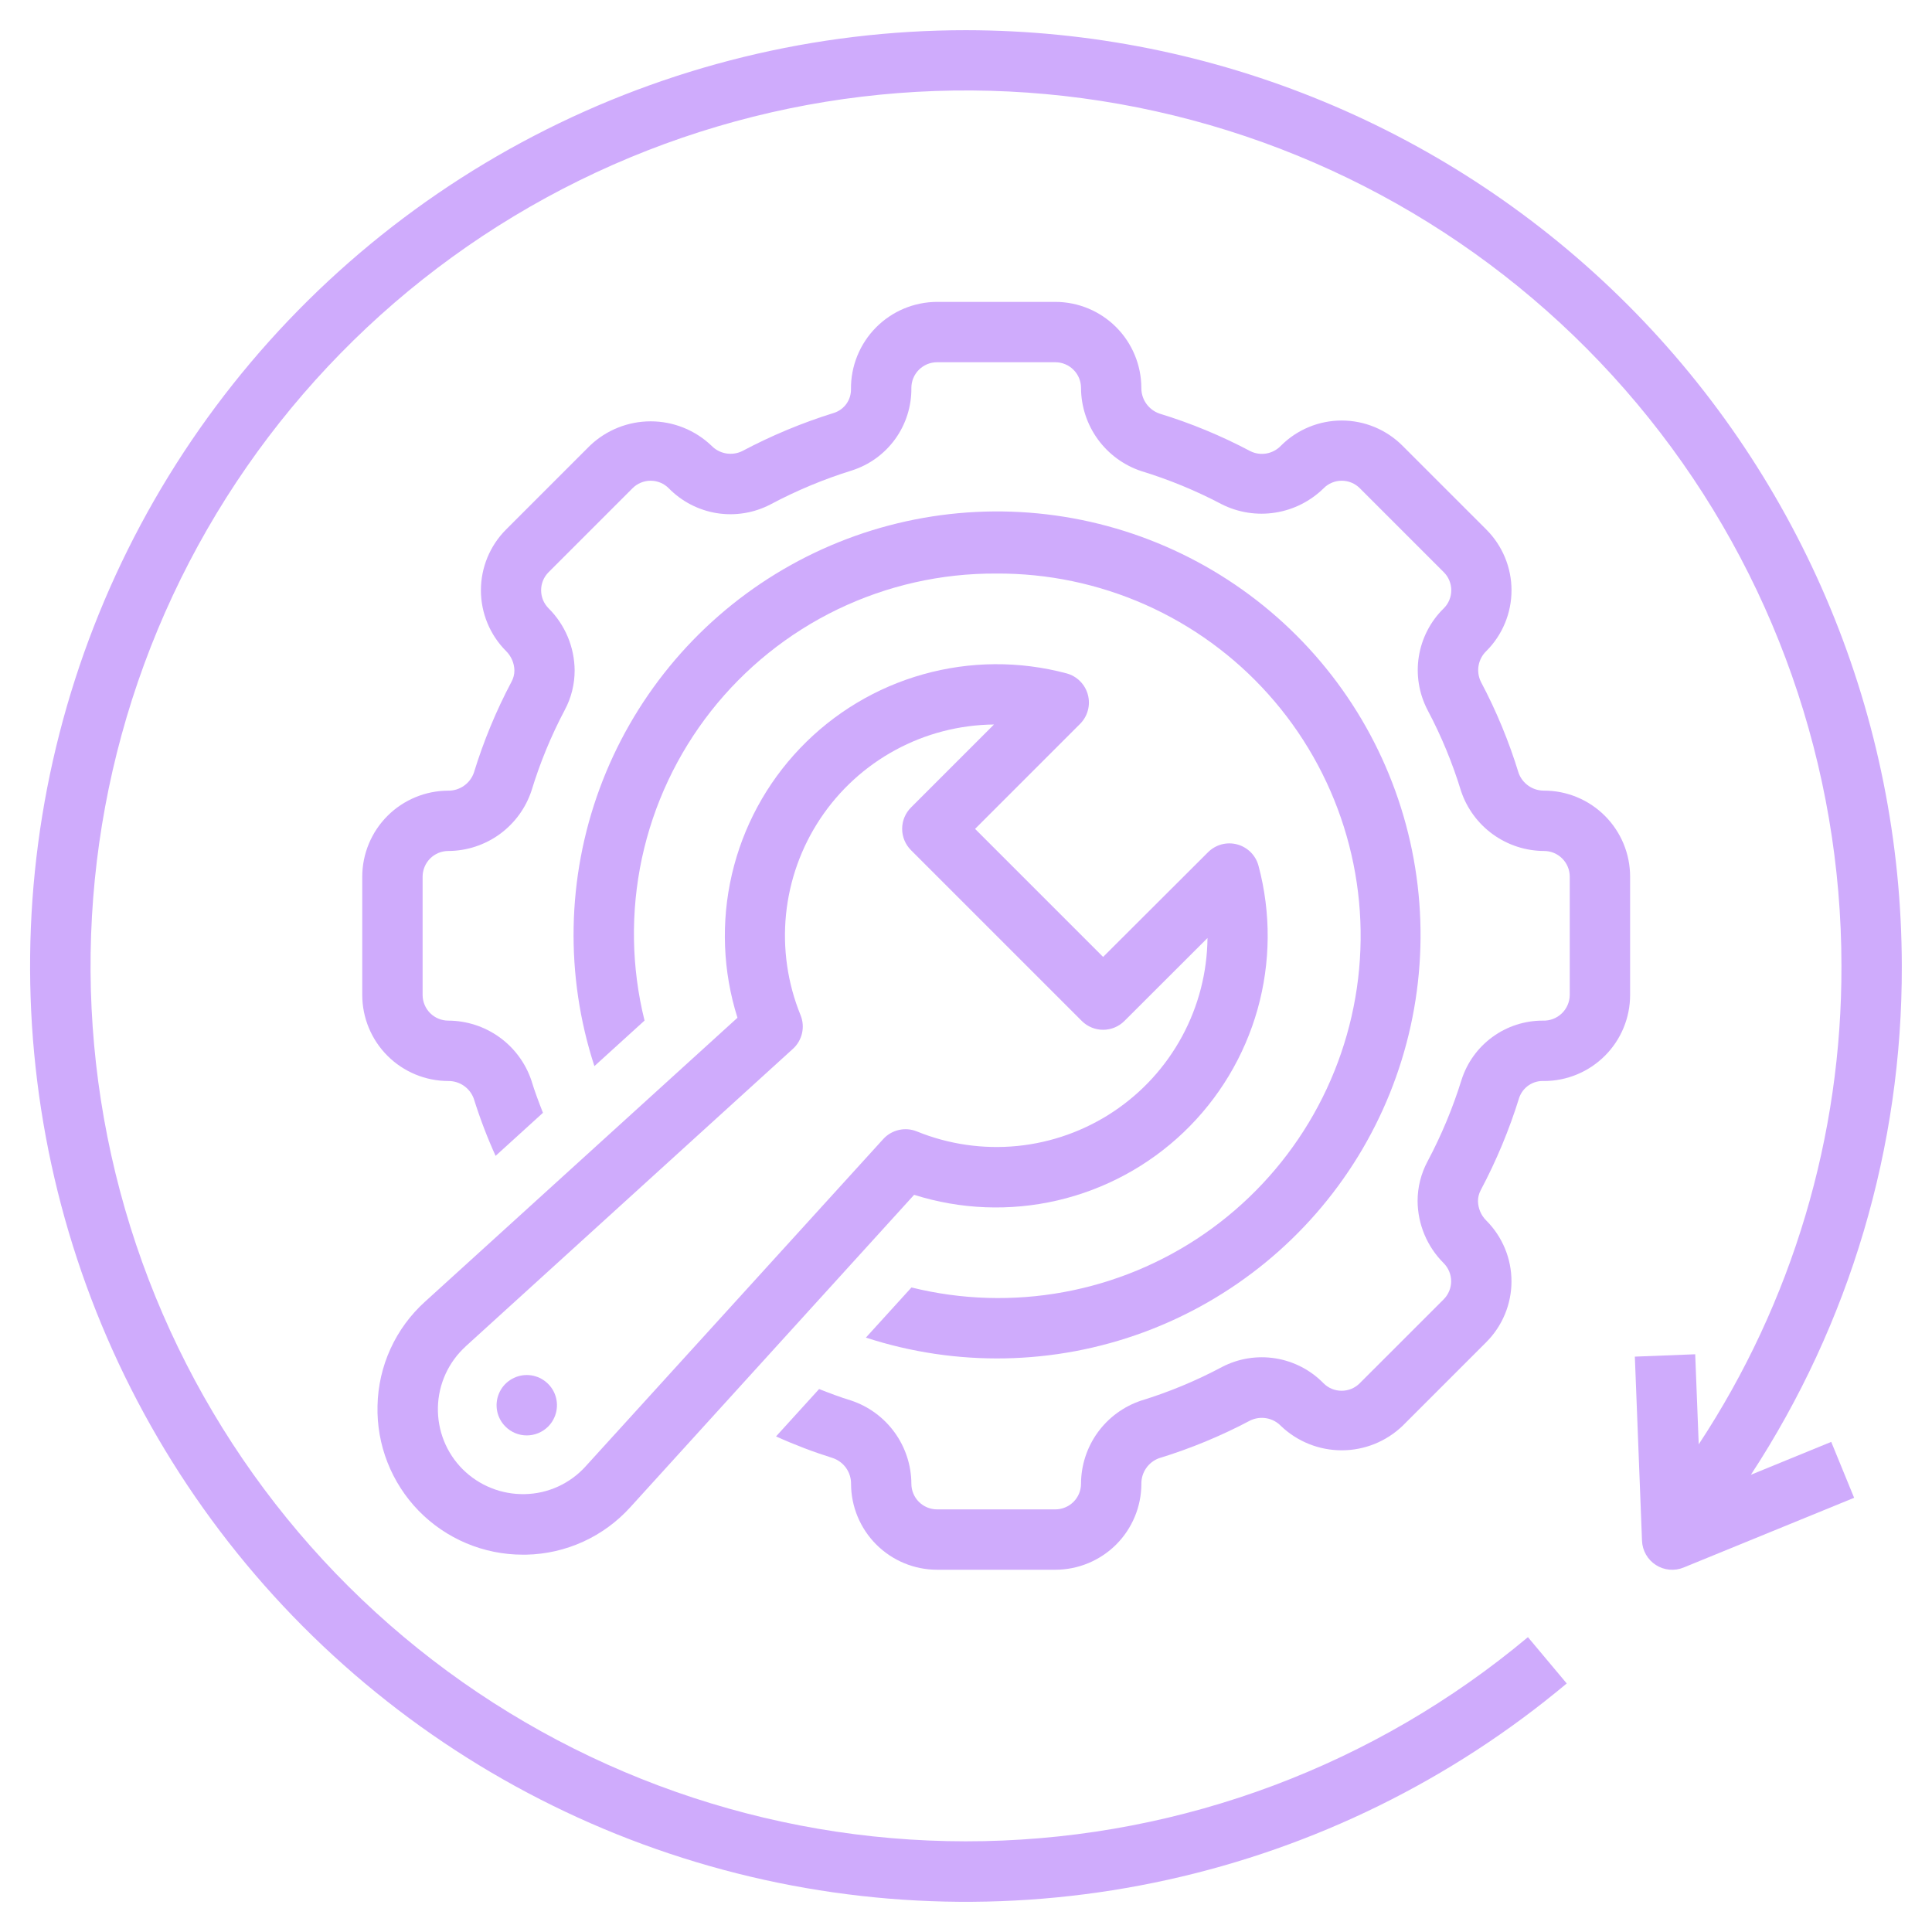 <?xml version="1.0" encoding="UTF-8"?> <svg xmlns="http://www.w3.org/2000/svg" width="62" height="62" viewBox="0 0 62 62" fill="none"> <path d="M31 0.969C26.173 0.968 21.418 2.131 17.136 4.359C12.854 6.587 9.172 9.814 6.402 13.767C3.633 17.72 1.857 22.282 1.224 27.067C0.592 31.852 1.123 36.719 2.771 41.256C4.42 45.792 7.137 49.865 10.694 53.128C14.25 56.391 18.541 58.749 23.202 60.002C27.864 61.255 32.758 61.366 37.471 60.325C42.185 59.285 46.578 57.123 50.278 54.024L49.033 52.538C44.131 56.642 37.976 58.951 31.584 59.084C25.192 59.217 18.946 57.166 13.877 53.269C8.809 49.372 5.221 43.864 3.706 37.652C2.191 31.441 2.84 24.899 5.546 19.107C8.252 13.314 12.852 8.618 18.588 5.793C24.323 2.969 30.85 2.185 37.091 3.571C43.333 4.957 48.914 8.43 52.914 13.417C56.915 18.404 59.095 24.607 59.094 31C59.109 36.456 57.516 41.795 54.514 46.35L54.401 43.46L52.464 43.536L52.694 49.445C52.7 49.601 52.744 49.752 52.821 49.888C52.898 50.023 53.007 50.137 53.138 50.222C53.269 50.306 53.418 50.358 53.573 50.372C53.728 50.386 53.884 50.363 54.028 50.304L59.501 48.066L58.766 46.272L56.188 47.327C59.364 42.475 61.048 36.799 61.031 31C61.023 23.038 57.856 15.404 52.226 9.774C46.596 4.144 38.962 0.977 31 0.969Z" fill="#CFABFC"></path> <path d="M12.115 45.111C12.099 45.733 12.208 46.351 12.435 46.93C12.662 47.509 13.002 48.037 13.436 48.483C13.87 48.928 14.389 49.282 14.962 49.524C15.535 49.766 16.151 49.891 16.773 49.891H16.889C17.52 49.878 18.142 49.736 18.716 49.474C19.291 49.212 19.805 48.834 20.229 48.366L29.335 38.343C30.824 38.814 32.413 38.876 33.935 38.523C35.457 38.169 36.856 37.413 37.986 36.334C39.115 35.255 39.934 33.892 40.357 32.388C40.779 30.884 40.79 29.293 40.387 27.784C40.343 27.619 40.257 27.47 40.137 27.349C40.016 27.229 39.867 27.142 39.702 27.098C39.538 27.054 39.365 27.054 39.201 27.098C39.037 27.142 38.887 27.229 38.767 27.349L35.4 30.709L31.291 26.6L34.661 23.23C34.781 23.109 34.868 22.96 34.911 22.795C34.956 22.631 34.955 22.458 34.911 22.294C34.867 22.13 34.781 21.98 34.66 21.86C34.54 21.739 34.39 21.653 34.226 21.609C32.716 21.206 31.126 21.217 29.622 21.64C28.118 22.062 26.755 22.881 25.676 24.011C24.596 25.14 23.84 26.539 23.487 28.061C23.134 29.583 23.196 31.172 23.666 32.661L13.644 41.768C13.174 42.191 12.796 42.706 12.533 43.281C12.27 43.856 12.128 44.479 12.115 45.111V45.111ZM14.944 43.206L25.445 33.659C25.592 33.526 25.694 33.351 25.738 33.157C25.782 32.964 25.766 32.762 25.691 32.578C25.274 31.555 25.114 30.445 25.224 29.346C25.335 28.246 25.712 27.191 26.325 26.27C26.937 25.351 27.765 24.594 28.736 24.068C29.707 23.541 30.793 23.261 31.898 23.25L29.235 25.913C29.053 26.095 28.951 26.341 28.951 26.598C28.951 26.855 29.053 27.101 29.235 27.283L34.715 32.763C34.897 32.945 35.143 33.047 35.4 33.047C35.657 33.047 35.903 32.945 36.085 32.763L38.75 30.102C38.739 31.207 38.459 32.292 37.932 33.263C37.406 34.234 36.65 35.062 35.73 35.674C34.81 36.286 33.755 36.664 32.656 36.775C31.556 36.885 30.447 36.725 29.424 36.309C29.24 36.234 29.038 36.218 28.845 36.262C28.651 36.306 28.476 36.408 28.343 36.555L18.794 47.056C18.547 47.33 18.246 47.551 17.911 47.704C17.575 47.858 17.212 47.941 16.843 47.948C16.474 47.956 16.107 47.89 15.765 47.753C15.422 47.616 15.111 47.411 14.849 47.151C14.588 46.89 14.383 46.579 14.246 46.236C14.11 45.894 14.044 45.527 14.053 45.158C14.062 44.789 14.146 44.426 14.299 44.09C14.453 43.755 14.673 43.454 14.946 43.206H14.944Z" fill="#CFABFC"></path> <path d="M31.969 18.406C33.617 18.396 35.248 18.737 36.755 19.405C38.262 20.074 39.609 21.055 40.707 22.284C41.806 23.513 42.63 24.961 43.126 26.533C43.622 28.105 43.778 29.764 43.584 31.401C43.389 33.038 42.849 34.615 41.999 36.027C41.149 37.439 40.008 38.654 38.653 39.592C37.297 40.529 35.758 41.168 34.137 41.465C32.515 41.763 30.849 41.712 29.25 41.316L27.787 42.925C30.69 43.871 33.828 43.812 36.693 42.757C39.559 41.701 41.985 39.712 43.582 37.109C45.178 34.506 45.852 31.441 45.493 28.409C45.135 25.376 43.766 22.552 41.607 20.393C39.447 18.234 36.624 16.865 33.591 16.506C30.559 16.148 27.494 16.822 24.891 18.418C22.288 20.015 20.299 22.441 19.243 25.307C18.188 28.172 18.129 31.31 19.075 34.213L20.684 32.751C20.26 31.042 20.232 29.259 20.601 27.537C20.971 25.816 21.73 24.202 22.818 22.818C23.907 21.435 25.297 20.318 26.883 19.553C28.469 18.789 30.208 18.396 31.969 18.406V18.406Z" fill="#CFABFC"></path> <path d="M17.59 45.78C17.725 45.645 17.817 45.472 17.855 45.284C17.892 45.096 17.873 44.901 17.8 44.724C17.726 44.547 17.602 44.396 17.443 44.29C17.284 44.183 17.096 44.126 16.905 44.126C16.713 44.126 16.526 44.183 16.366 44.29C16.207 44.396 16.083 44.547 16.01 44.724C15.936 44.901 15.917 45.096 15.954 45.284C15.992 45.472 16.084 45.645 16.22 45.78C16.401 45.962 16.648 46.064 16.905 46.064C17.162 46.064 17.408 45.962 17.59 45.78V45.78Z" fill="#CFABFC"></path> <path d="M48.754 35.223C48.812 35.06 48.92 34.92 49.064 34.824C49.208 34.728 49.379 34.681 49.552 34.691C50.284 34.69 50.985 34.399 51.503 33.881C52.021 33.364 52.312 32.662 52.312 31.93V28.133C52.312 27.401 52.021 26.699 51.503 26.181C50.985 25.663 50.284 25.372 49.552 25.372C49.374 25.374 49.2 25.321 49.054 25.22C48.908 25.119 48.796 24.976 48.735 24.81C48.425 23.796 48.019 22.814 47.522 21.877C47.444 21.715 47.418 21.533 47.45 21.356C47.482 21.179 47.569 21.016 47.699 20.892C48.216 20.375 48.506 19.674 48.506 18.943C48.506 18.213 48.216 17.512 47.699 16.995L45.006 14.302C44.489 13.785 43.788 13.495 43.057 13.495C42.326 13.495 41.625 13.785 41.108 14.302C40.984 14.432 40.822 14.52 40.645 14.552C40.468 14.584 40.285 14.558 40.124 14.478C39.192 13.984 38.216 13.58 37.208 13.272C37.037 13.213 36.889 13.101 36.785 12.954C36.681 12.806 36.625 12.63 36.627 12.449C36.626 11.718 36.335 11.016 35.818 10.498C35.301 9.98 34.599 9.689 33.867 9.688H30.07C29.705 9.689 29.343 9.763 29.006 9.904C28.669 10.046 28.364 10.253 28.107 10.513C27.851 10.773 27.648 11.082 27.511 11.421C27.374 11.759 27.305 12.122 27.309 12.487C27.312 12.655 27.262 12.819 27.165 12.956C27.067 13.093 26.929 13.195 26.77 13.248C25.748 13.565 24.759 13.977 23.815 14.478C23.653 14.556 23.47 14.581 23.293 14.549C23.116 14.517 22.954 14.43 22.83 14.301C22.304 13.8 21.607 13.521 20.881 13.521C20.155 13.521 19.458 13.8 18.932 14.301L16.239 16.994C15.723 17.511 15.433 18.212 15.433 18.943C15.433 19.674 15.723 20.375 16.239 20.892C16.406 21.057 16.503 21.28 16.508 21.515C16.508 21.641 16.476 21.766 16.416 21.876C15.922 22.808 15.518 23.784 15.209 24.792C15.15 24.963 15.039 25.111 14.891 25.215C14.744 25.319 14.568 25.375 14.387 25.373C13.655 25.374 12.953 25.665 12.435 26.182C11.918 26.699 11.626 27.401 11.625 28.133V31.93C11.626 32.662 11.917 33.364 12.434 33.881C12.952 34.399 13.654 34.69 14.386 34.691C14.563 34.689 14.737 34.742 14.883 34.842C15.03 34.943 15.141 35.086 15.203 35.253C15.399 35.88 15.633 36.495 15.904 37.093L17.424 35.711C17.289 35.366 17.157 35.02 17.052 34.67C16.863 34.112 16.504 33.628 16.026 33.284C15.548 32.941 14.975 32.755 14.386 32.753C14.168 32.753 13.958 32.666 13.804 32.512C13.65 32.358 13.563 32.148 13.562 31.93V28.133C13.563 27.914 13.65 27.705 13.804 27.55C13.958 27.396 14.168 27.309 14.386 27.309C14.978 27.307 15.554 27.118 16.034 26.771C16.513 26.423 16.871 25.934 17.057 25.372C17.329 24.479 17.686 23.613 18.122 22.788C18.332 22.397 18.441 21.96 18.441 21.516C18.436 20.768 18.136 20.052 17.606 19.523C17.53 19.447 17.469 19.356 17.427 19.257C17.386 19.157 17.365 19.05 17.365 18.942C17.365 18.834 17.386 18.727 17.427 18.627C17.469 18.527 17.53 18.437 17.606 18.361L20.298 15.669C20.374 15.592 20.465 15.531 20.565 15.49C20.665 15.448 20.771 15.427 20.88 15.427C20.988 15.427 21.094 15.448 21.194 15.49C21.294 15.531 21.384 15.592 21.461 15.669C21.877 16.094 22.419 16.374 23.006 16.468C23.594 16.561 24.196 16.463 24.724 16.188C25.559 15.743 26.435 15.378 27.339 15.097C27.899 14.918 28.386 14.564 28.73 14.087C29.073 13.61 29.254 13.036 29.247 12.448C29.247 12.23 29.334 12.021 29.488 11.867C29.642 11.712 29.852 11.625 30.07 11.625H33.867C34.086 11.625 34.295 11.712 34.45 11.867C34.604 12.021 34.691 12.23 34.691 12.448C34.693 13.04 34.882 13.617 35.229 14.096C35.577 14.575 36.066 14.933 36.628 15.119C37.521 15.392 38.386 15.749 39.212 16.185C39.742 16.45 40.342 16.543 40.927 16.45C41.513 16.358 42.054 16.084 42.477 15.669C42.553 15.592 42.644 15.531 42.743 15.49C42.843 15.448 42.95 15.427 43.058 15.427C43.166 15.427 43.273 15.448 43.373 15.49C43.473 15.531 43.563 15.592 43.639 15.669L46.331 18.361C46.408 18.437 46.469 18.527 46.51 18.627C46.551 18.727 46.573 18.834 46.573 18.942C46.573 19.05 46.551 19.157 46.51 19.257C46.469 19.356 46.408 19.447 46.331 19.523C45.906 19.938 45.626 20.48 45.532 21.067C45.438 21.653 45.536 22.255 45.81 22.782C46.252 23.615 46.613 24.488 46.888 25.39C47.076 25.948 47.434 26.433 47.912 26.777C48.389 27.121 48.963 27.307 49.552 27.309C49.77 27.309 49.979 27.396 50.133 27.55C50.288 27.705 50.375 27.914 50.375 28.133V31.93C50.374 32.041 50.35 32.151 50.306 32.253C50.262 32.355 50.198 32.447 50.117 32.523C50.037 32.6 49.942 32.66 49.838 32.699C49.734 32.739 49.624 32.757 49.513 32.753C48.932 32.751 48.365 32.935 47.896 33.277C47.426 33.619 47.078 34.102 46.902 34.655C46.621 35.559 46.256 36.435 45.811 37.271C45.602 37.662 45.492 38.099 45.492 38.543C45.498 39.291 45.798 40.007 46.328 40.535C46.404 40.612 46.465 40.702 46.506 40.802C46.548 40.902 46.569 41.009 46.569 41.117C46.569 41.225 46.548 41.332 46.506 41.431C46.465 41.531 46.404 41.622 46.328 41.698L43.635 44.39C43.559 44.467 43.469 44.527 43.369 44.569C43.269 44.61 43.162 44.631 43.054 44.631C42.946 44.631 42.839 44.61 42.739 44.569C42.64 44.527 42.549 44.467 42.473 44.39C42.058 43.965 41.517 43.685 40.93 43.591C40.343 43.497 39.741 43.594 39.214 43.869C38.383 44.312 37.511 44.674 36.61 44.95C36.052 45.139 35.567 45.497 35.223 45.974C34.879 46.452 34.693 47.025 34.691 47.614C34.691 47.832 34.604 48.042 34.45 48.196C34.295 48.35 34.086 48.437 33.867 48.438H30.07C29.852 48.437 29.642 48.35 29.488 48.196C29.334 48.042 29.247 47.832 29.247 47.614C29.244 47.022 29.056 46.446 28.708 45.967C28.36 45.487 27.871 45.129 27.309 44.943C26.968 44.84 26.626 44.709 26.286 44.576L24.904 46.096C25.498 46.365 26.107 46.597 26.73 46.792C26.9 46.851 27.048 46.962 27.152 47.109C27.257 47.257 27.312 47.434 27.311 47.614C27.312 48.346 27.603 49.047 28.12 49.565C28.637 50.082 29.338 50.374 30.07 50.375H33.867C34.599 50.374 35.301 50.083 35.819 49.566C36.337 49.048 36.628 48.346 36.628 47.614C36.626 47.437 36.679 47.263 36.78 47.117C36.88 46.971 37.024 46.859 37.19 46.797C38.204 46.487 39.186 46.081 40.123 45.584C40.285 45.507 40.467 45.482 40.644 45.514C40.821 45.545 40.983 45.632 41.108 45.762C41.633 46.263 42.331 46.542 43.057 46.542C43.782 46.542 44.48 46.263 45.005 45.762L47.698 43.069C48.215 42.551 48.505 41.85 48.505 41.12C48.505 40.389 48.215 39.688 47.698 39.17C47.531 39.006 47.435 38.782 47.43 38.547C47.429 38.423 47.461 38.3 47.52 38.19C48.023 37.242 48.437 36.248 48.754 35.223V35.223Z" fill="#CFABFC"></path> </svg> 